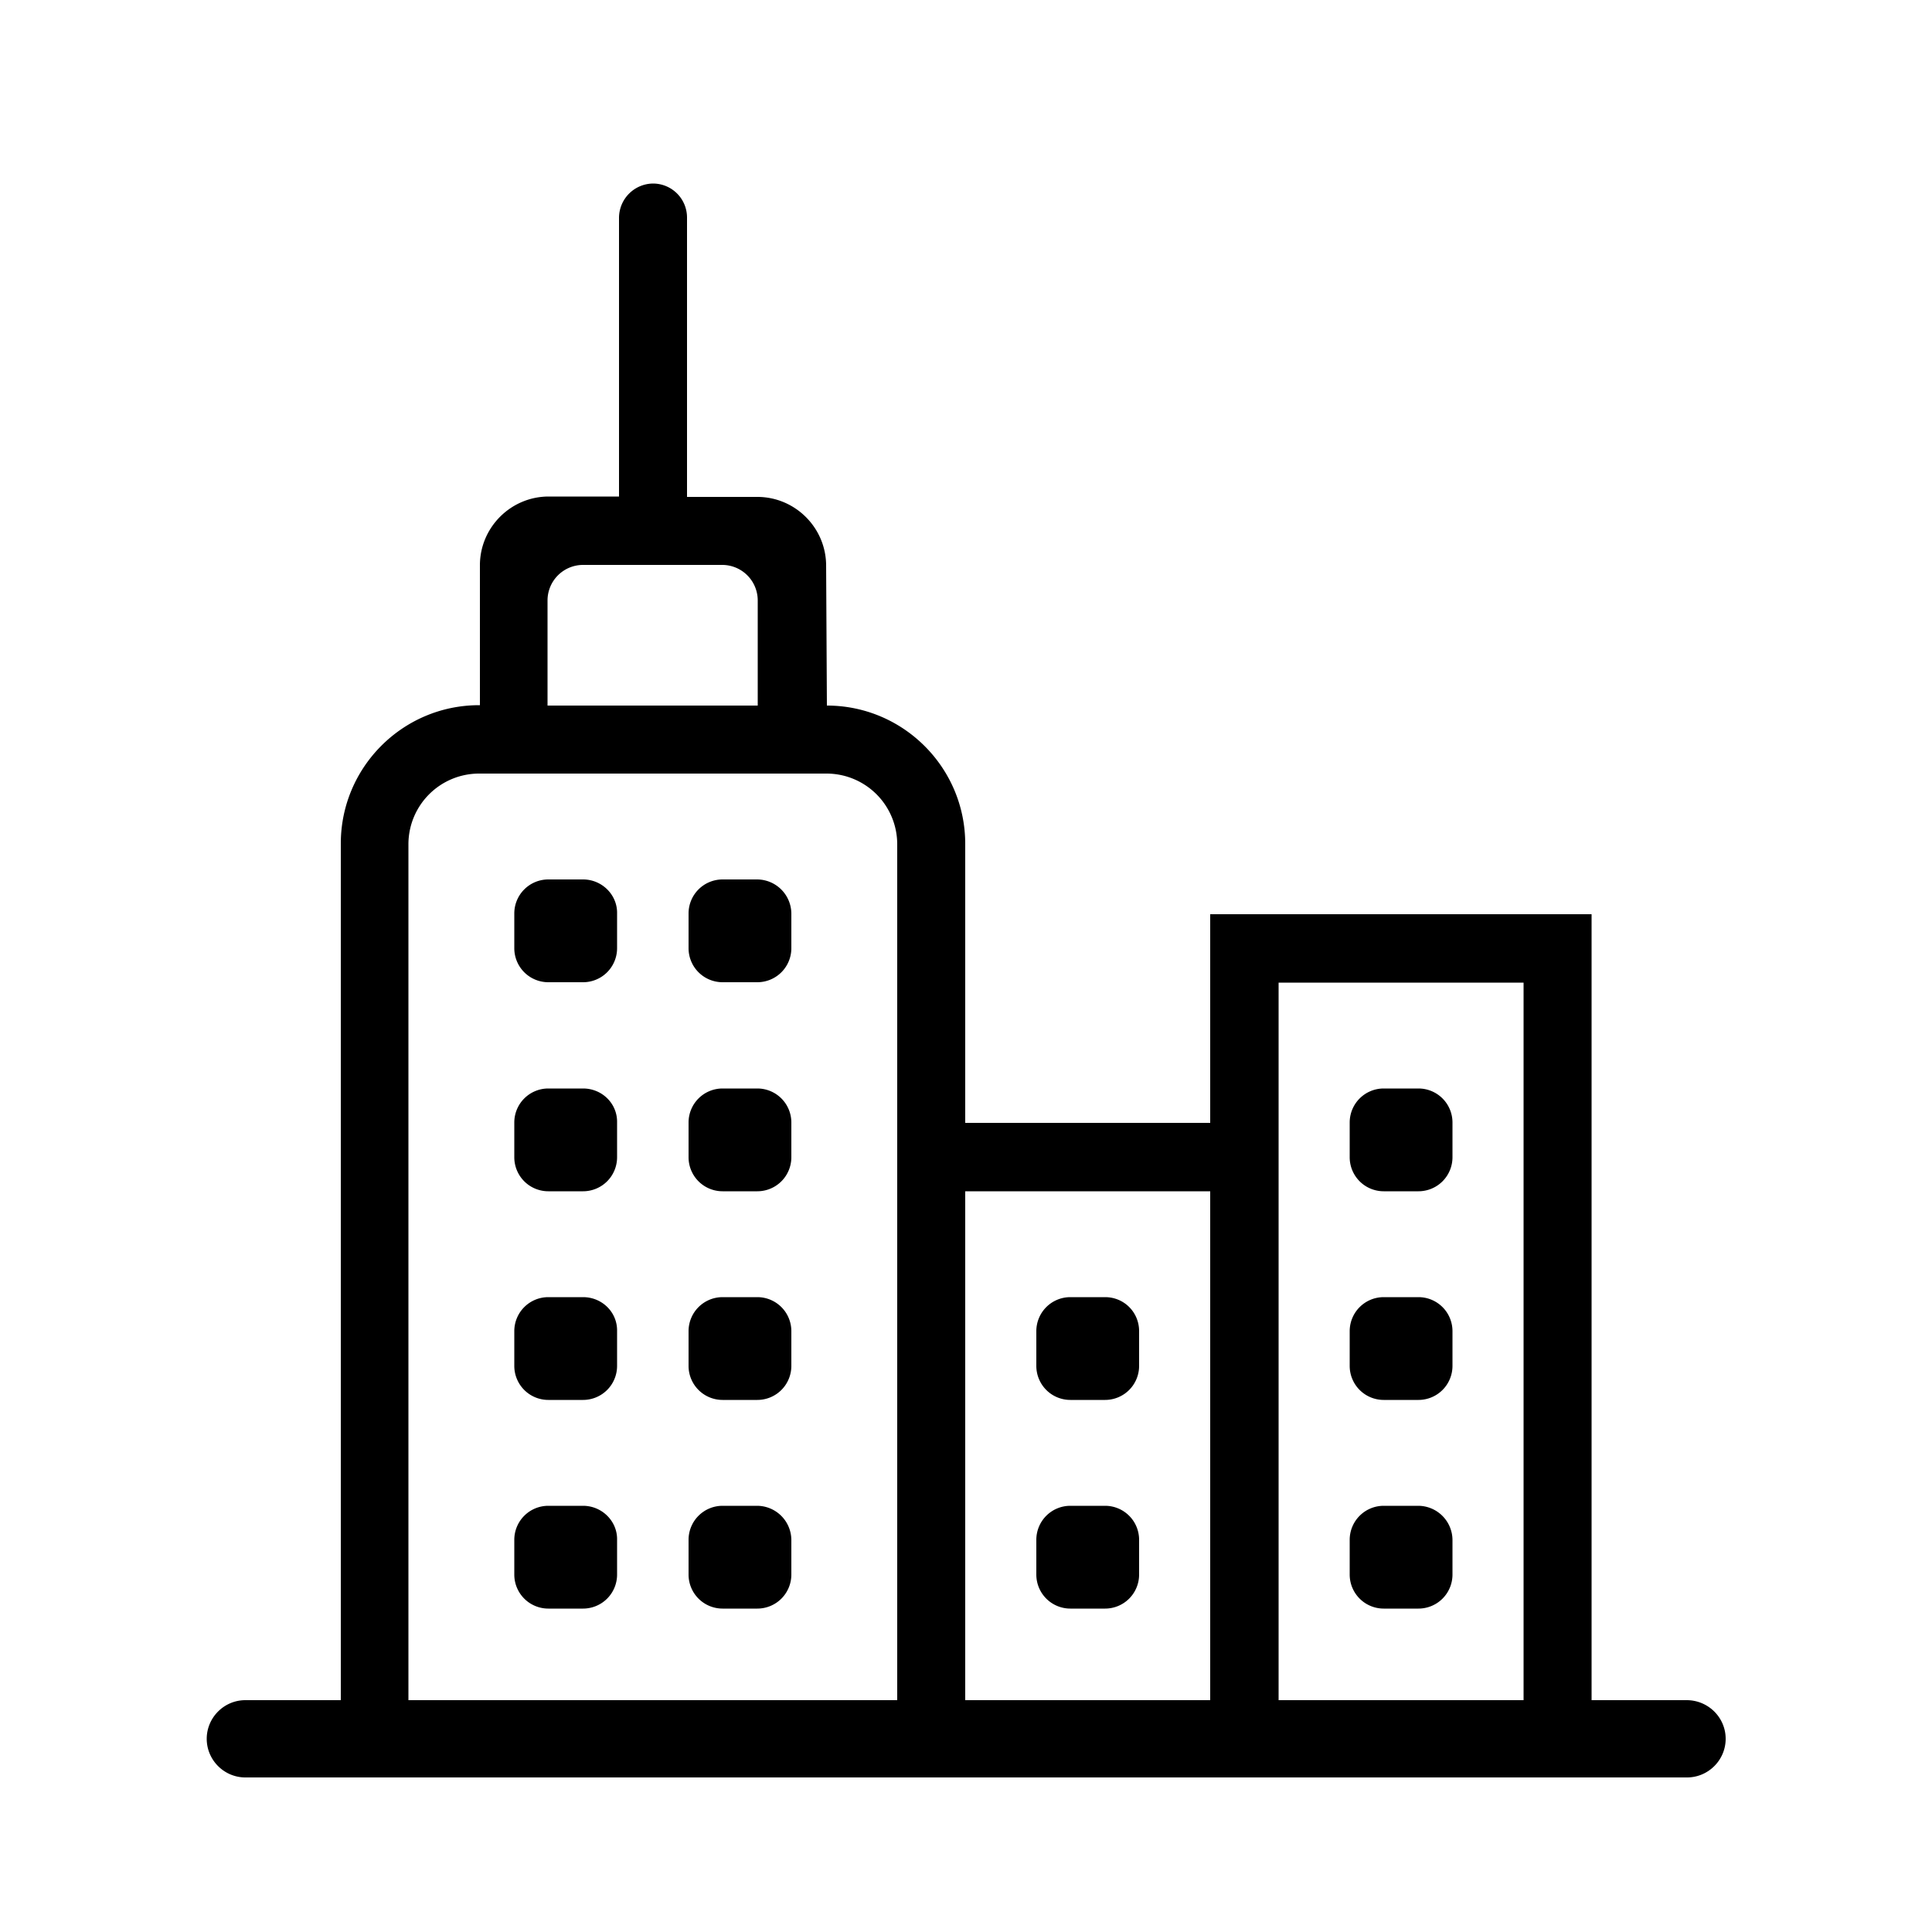 <svg xmlns="http://www.w3.org/2000/svg" xmlns:xlink="http://www.w3.org/1999/xlink" viewBox="0 0 50 50"><use xlink:href="#B"/><use xlink:href="#C"/><path d="M28.6 33.57h-.9a.88.88 0 0 0-.88.88v.9a.88.88 0 0 0 .88.88h.9a.88.88 0 0 0 .88-.88v-.9c0-.49-.39-.88-.88-.88z"/><use xlink:href="#B" x="8.11" y="-10.8"/><use xlink:href="#D"/><use xlink:href="#E"/><use xlink:href="#B" x="8.11" y="-5.4"/><use xlink:href="#C" y="16.21"/><use xlink:href="#D" x="-17.11"/><use xlink:href="#B" x="-9" y="-10.8"/><use xlink:href="#B" x="-9" y="-5.4"/><use xlink:href="#D" x="-17.11" y="-16.21"/><use xlink:href="#E" y="5.4"/><path d="M43.65 44h-2.46V23.66h-9.87v5.4h-6.34v-7.22c0-1.98-1.61-3.58-3.58-3.58l-.02-3.62c0-.98-.8-1.78-1.78-1.78h-1.82V5.63a.88.88 0 0 0-.88-.88.89.89 0 0 0-.88.88v7.22H14.2c-.98 0-1.78.8-1.78 1.78v3.62h-.02c-1.98 0-3.58 1.61-3.58 3.58V44H6.35c-.55 0-1 .45-1 1s.45 1 1 1h37.31c.55 0 1-.45 1-1s-.45-1-1.01-1zM14.17 18.26v-2.72a.92.92 0 0 1 .92-.92h3.6a.92.92 0 0 1 .92.92v2.72h-5.44zm-3.6 3.58a1.83 1.83 0 0 1 1.82-1.82h9.01a1.83 1.83 0 0 1 1.82 1.82V44H10.57V21.84zm14.41 8.99h6.34V44h-6.34V30.83zm8.11-5.4h6.34V44h-6.34V25.43z"/><defs ><path id="B" d="M28.6 38.97h-.9a.88.88 0 0 0-.88.88v.9a.88.88 0 0 0 .88.88h.9a.88.88 0 0 0 .88-.88v-.9a.88.88 0 0 0-.88-.88z"/><path id="C" d="M15.09 22.76h-.9a.88.88 0 0 0-.88.88v.9a.88.88 0 0 0 .88.88h.9a.88.88 0 0 0 .88-.88v-.9c.01-.48-.39-.88-.88-.88z"/><path id="D" d="M36.71 38.97h-.9a.88.88 0 0 0-.88.88v.9a.88.88 0 0 0 .88.88h.9a.88.88 0 0 0 .88-.88v-.9a.89.89 0 0 0-.88-.88z"/><path id="E" d="M15.09 28.17h-.9a.88.88 0 0 0-.88.88v.9a.88.88 0 0 0 .88.88h.9a.88.88 0 0 0 .88-.88v-.9c.01-.49-.39-.88-.88-.88z"/></defs></svg>